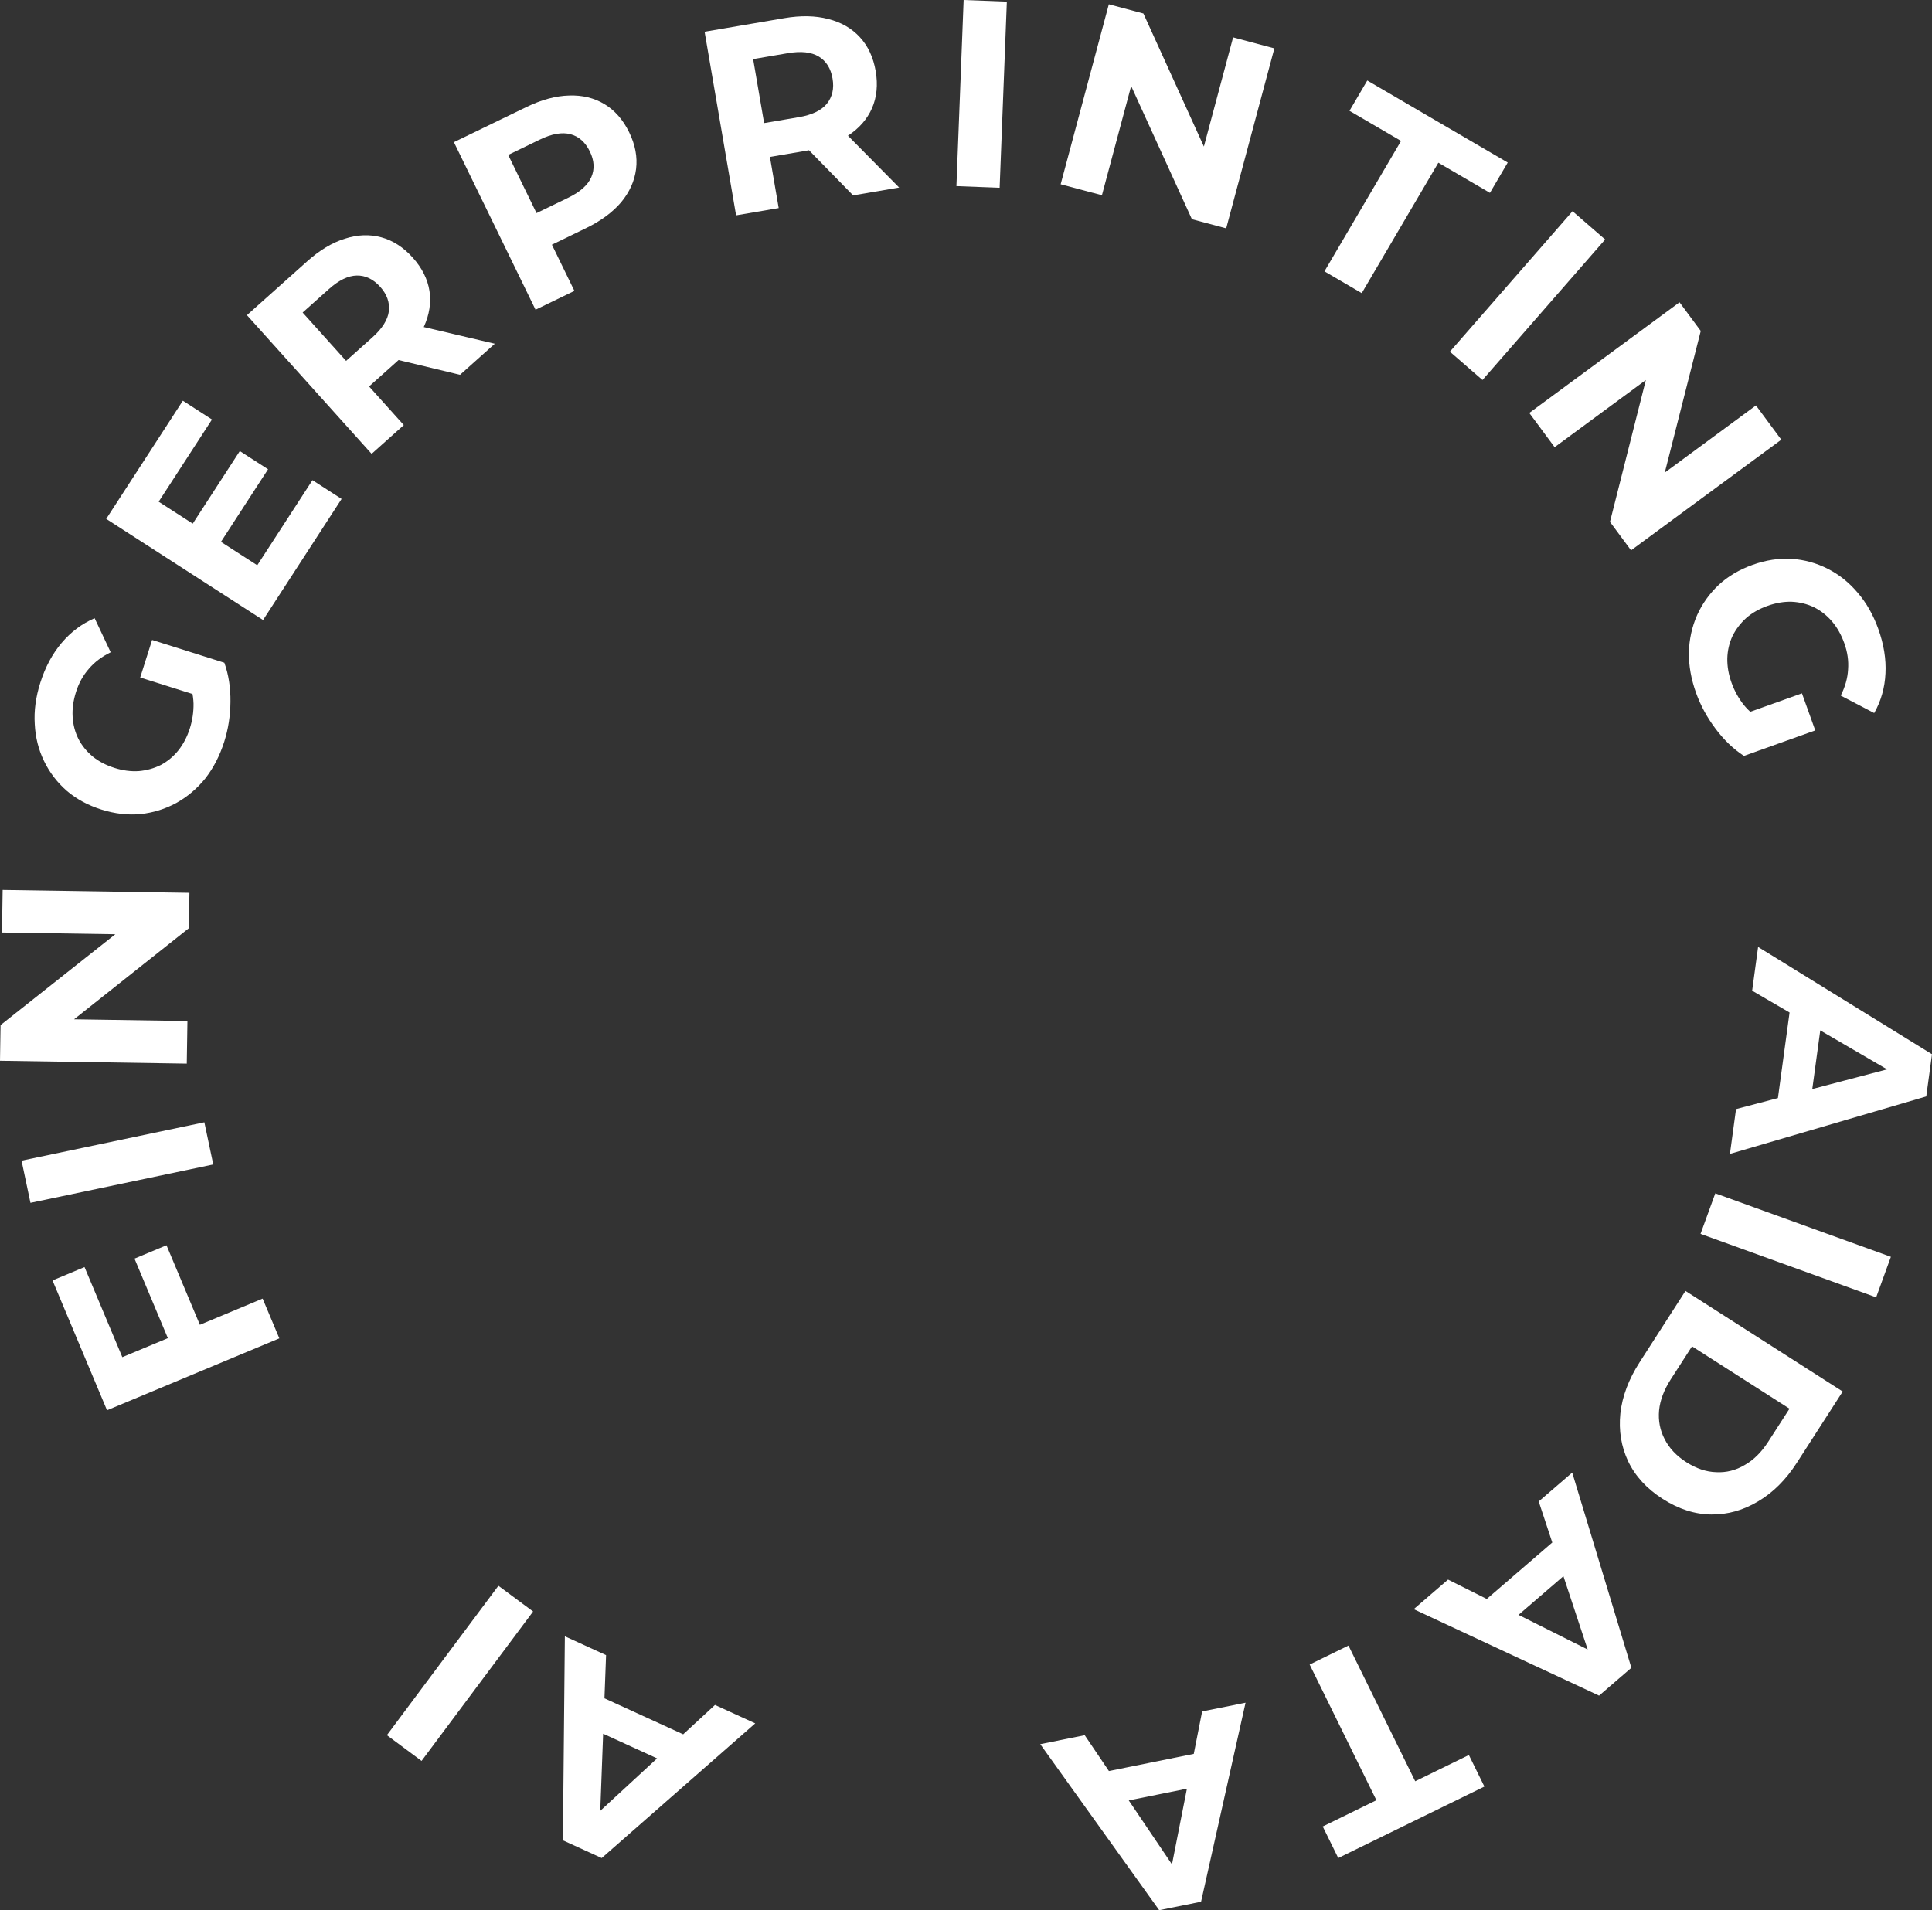 <?xml version="1.0" encoding="UTF-8"?> <svg xmlns="http://www.w3.org/2000/svg" width="90" height="89" viewBox="0 0 90 89" fill="none"><rect x="0" y="0" width="90" height="89" fill="#333333" stroke="none"/> <path d="M81.899 44.121L90 49.12L89.733 51.086L80.587 53.764L80.871 51.676L88.911 49.561L88.805 50.347L81.622 46.16L81.899 44.121ZM83.486 46.287L84.929 47.02L84.328 51.443L82.739 51.778L83.486 46.287Z" fill="white"></path> <path d="M79.905 55.601L88.085 58.558L87.399 60.446L79.218 57.489L79.905 55.601Z" fill="white"></path> <path d="M78.516 60.148L85.841 64.834L83.706 68.152C83.196 68.945 82.593 69.546 81.897 69.955C81.208 70.368 80.481 70.572 79.718 70.564C78.955 70.557 78.2 70.315 77.454 69.837C76.714 69.364 76.179 68.781 75.847 68.088C75.522 67.399 75.401 66.654 75.483 65.852C75.572 65.055 75.872 64.26 76.382 63.467L78.516 60.148ZM78.821 62.729L77.827 64.273C77.514 64.76 77.334 65.239 77.287 65.71C77.243 66.192 77.329 66.64 77.546 67.054C77.758 67.474 78.094 67.832 78.554 68.126C79.022 68.425 79.487 68.581 79.952 68.593C80.419 68.617 80.86 68.506 81.274 68.26C81.69 68.026 82.055 67.665 82.368 67.178L83.362 65.634L78.821 62.729Z" fill="white"></path> <path d="M73.24 68.612L75.996 77.707L74.491 79.004L65.857 74.975L67.456 73.597L74.887 77.319L74.285 77.837L71.679 69.957L73.24 68.612ZM72.992 71.283L73.588 72.785L70.202 75.704L68.788 74.907L72.992 71.283Z" fill="white"></path> <path d="M62.817 76.671L65.926 82.993L68.426 81.77L69.149 83.24L62.341 86.57L61.618 85.1L64.118 83.877L61.009 77.555L62.817 76.671Z" fill="white"></path> <path d="M58.023 79.333L55.95 88.606L54 89L48.459 81.265L50.53 80.847L55.175 87.725L54.395 87.883L56 79.741L58.023 79.333ZM56.492 81.539L56.272 83.14L51.886 84.026L51.047 82.64L56.492 81.539Z" fill="white"></path> <path d="M35.182 80.296L28.03 86.571L26.222 85.745L26.313 76.239L28.233 77.117L27.924 85.404L27.201 85.074L33.307 79.438L35.182 80.296ZM32.643 81.18L31.519 82.344L27.452 80.483L27.592 78.87L32.643 81.18Z" fill="white"></path> <path d="M24.834 75.084L19.638 82.045L18.023 80.846L23.218 73.885L24.834 75.084Z" fill="white"></path> <path d="M7.877 62.485L6.265 58.642L7.755 58.02L9.368 61.862L7.877 62.485ZM12.234 60.505L13.012 62.357L4.985 65.708L2.446 59.658L3.937 59.036L5.698 63.233L12.234 60.505Z" fill="white"></path> <path d="M9.934 54.256L1.419 56.044L1.004 54.079L9.519 52.291L9.934 54.256Z" fill="white"></path> <path d="M8.7 49.557L0 49.423L0.026 47.762L6.369 42.739L6.357 43.544L0.093 43.448L0.123 41.465L8.824 41.599L8.798 43.247L2.454 48.283L2.467 47.477L8.731 47.573L8.7 49.557Z" fill="white"></path> <path d="M10.446 34.557C10.238 35.211 9.944 35.781 9.564 36.268C9.178 36.745 8.727 37.127 8.21 37.414C7.695 37.694 7.141 37.866 6.547 37.93C5.956 37.986 5.348 37.916 4.724 37.719C4.099 37.522 3.561 37.231 3.11 36.846C2.661 36.453 2.308 35.991 2.051 35.459C1.793 34.927 1.649 34.353 1.619 33.736C1.58 33.118 1.666 32.477 1.876 31.815C2.108 31.082 2.439 30.463 2.869 29.957C3.302 29.443 3.815 29.059 4.408 28.804L5.156 30.392C4.745 30.592 4.408 30.846 4.146 31.153C3.875 31.458 3.674 31.819 3.542 32.236C3.414 32.638 3.361 33.025 3.383 33.396C3.404 33.767 3.495 34.111 3.654 34.431C3.816 34.742 4.038 35.015 4.32 35.251C4.604 35.48 4.943 35.656 5.338 35.781C5.725 35.903 6.101 35.952 6.465 35.928C6.831 35.896 7.174 35.801 7.494 35.642C7.809 35.472 8.081 35.246 8.309 34.962C8.541 34.671 8.719 34.329 8.844 33.935C8.964 33.556 9.021 33.171 9.015 32.779C9.003 32.377 8.905 31.96 8.72 31.529L10.451 30.879C10.649 31.435 10.743 32.042 10.735 32.698C10.73 33.346 10.633 33.966 10.446 34.557ZM9.648 32.55L6.531 31.567L7.085 29.817L10.451 30.879L9.648 32.55Z" fill="white"></path> <path d="M8.897 24.524L11.171 21.016L12.487 21.864L10.212 25.372L8.897 24.524ZM11.984 26.338L14.556 22.372L15.913 23.247L12.254 28.889L4.948 24.177L8.518 18.67L9.875 19.545L7.391 23.376L11.984 26.338Z" fill="white"></path> <path d="M17.312 21.146L11.503 14.684L14.308 12.177C14.888 11.658 15.473 11.306 16.064 11.122C16.65 10.932 17.214 10.91 17.758 11.056C18.302 11.203 18.792 11.519 19.229 12.005C19.66 12.485 19.92 13.003 20.007 13.558C20.088 14.107 20.002 14.661 19.748 15.221C19.495 15.78 19.078 16.32 18.498 16.838L16.527 18.601L16.604 17.35L18.811 19.805L17.312 21.146ZM21.43 17.463L17.703 16.567L19.304 15.135L23.05 16.015L21.43 17.463ZM16.753 17.516L15.456 17.41L17.344 15.722C17.807 15.308 18.064 14.901 18.115 14.5C18.161 14.092 18.026 13.713 17.711 13.363C17.39 13.006 17.027 12.831 16.622 12.838C16.216 12.845 15.782 13.056 15.32 13.47L13.431 15.158L13.459 13.851L16.753 17.516Z" fill="white"></path> <path d="M24.947 14.43L21.145 6.625L24.532 4.983C25.233 4.644 25.893 4.466 26.512 4.451C27.128 4.429 27.676 4.562 28.159 4.852C28.641 5.143 29.025 5.581 29.311 6.169C29.593 6.748 29.7 7.317 29.631 7.874C29.561 8.432 29.329 8.948 28.935 9.424C28.537 9.893 27.987 10.297 27.287 10.637L24.905 11.791L25.313 10.586L26.758 13.553L24.947 14.43ZM25.411 10.787L24.188 10.319L26.469 9.214C27.028 8.943 27.387 8.621 27.547 8.25C27.707 7.878 27.684 7.481 27.477 7.057C27.267 6.626 26.966 6.358 26.575 6.254C26.183 6.15 25.708 6.233 25.149 6.504L22.868 7.609L23.255 6.36L25.411 10.787Z" fill="white"></path> <path d="M34.29 10.034L32.823 1.48L36.536 0.847C37.303 0.716 37.987 0.729 38.586 0.887C39.183 1.037 39.672 1.318 40.054 1.731C40.436 2.144 40.682 2.672 40.793 3.315C40.902 3.951 40.845 4.527 40.622 5.042C40.398 5.55 40.029 5.974 39.516 6.313C39.002 6.652 38.361 6.887 37.594 7.018L34.984 7.463L35.717 6.445L36.275 9.695L34.29 10.034ZM39.742 9.104L37.066 6.366L39.185 6.004L41.886 8.738L39.742 9.104ZM35.755 6.665L34.714 5.886L37.213 5.46C37.826 5.356 38.261 5.147 38.518 4.835C38.775 4.515 38.863 4.122 38.783 3.658C38.702 3.186 38.488 2.845 38.141 2.636C37.794 2.426 37.315 2.374 36.702 2.479L34.202 2.905L34.923 1.813L35.755 6.665Z" fill="white"></path> <path d="M44.554 8.672L44.89 0L46.903 0.077L46.567 8.749L44.554 8.672Z" fill="white"></path> <path d="M49.41 8.586L51.654 0.201L53.264 0.63L56.608 7.987L55.827 7.779L57.443 1.742L59.365 2.254L57.121 10.639L55.523 10.213L52.167 2.853L52.947 3.061L51.332 9.097L49.41 8.586Z" fill="white"></path> <path d="M61.698 12.643L65.266 6.567L62.864 5.164L63.693 3.752L70.236 7.574L69.407 8.986L67.004 7.582L63.435 13.658L61.698 12.643Z" fill="white"></path> <path d="M67.541 16.386L73.255 9.841L74.774 11.159L69.06 17.704L67.541 16.386Z" fill="white"></path> <path d="M71.24 19.24L78.239 14.084L79.228 15.42L77.239 23.251L76.759 22.603L81.799 18.89L82.98 20.486L75.981 25.642L74.999 24.316L76.981 16.475L77.461 17.123L72.421 20.835L71.24 19.24Z" fill="white"></path> <path d="M79.011 32.289C78.779 31.643 78.667 31.012 78.674 30.394C78.692 29.782 78.819 29.206 79.056 28.665C79.296 28.131 79.633 27.66 80.067 27.25C80.503 26.848 81.03 26.537 81.646 26.317C82.262 26.097 82.867 26.004 83.46 26.038C84.056 26.079 84.618 26.234 85.145 26.502C85.673 26.77 86.136 27.14 86.535 27.613C86.941 28.082 87.261 28.644 87.496 29.297C87.756 30.021 87.868 30.714 87.833 31.376C87.801 32.046 87.626 32.661 87.308 33.223L85.749 32.41C85.955 32.003 86.069 31.598 86.091 31.195C86.122 30.789 86.063 30.38 85.915 29.968C85.772 29.571 85.58 29.231 85.338 28.949C85.095 28.667 84.814 28.447 84.493 28.289C84.175 28.139 83.833 28.055 83.465 28.038C83.101 28.027 82.724 28.092 82.333 28.231C81.951 28.368 81.622 28.555 81.347 28.794C81.075 29.041 80.86 29.324 80.702 29.644C80.554 29.968 80.475 30.313 80.465 30.676C80.458 31.048 80.524 31.428 80.664 31.817C80.798 32.19 80.986 32.531 81.229 32.84C81.482 33.153 81.813 33.425 82.222 33.657L81.239 35.22C80.744 34.896 80.301 34.471 79.909 33.943C79.52 33.424 79.221 32.872 79.011 32.289ZM80.864 33.404L83.942 32.305L84.562 34.032L81.239 35.22L80.864 33.404Z" fill="white"></path> </svg> 